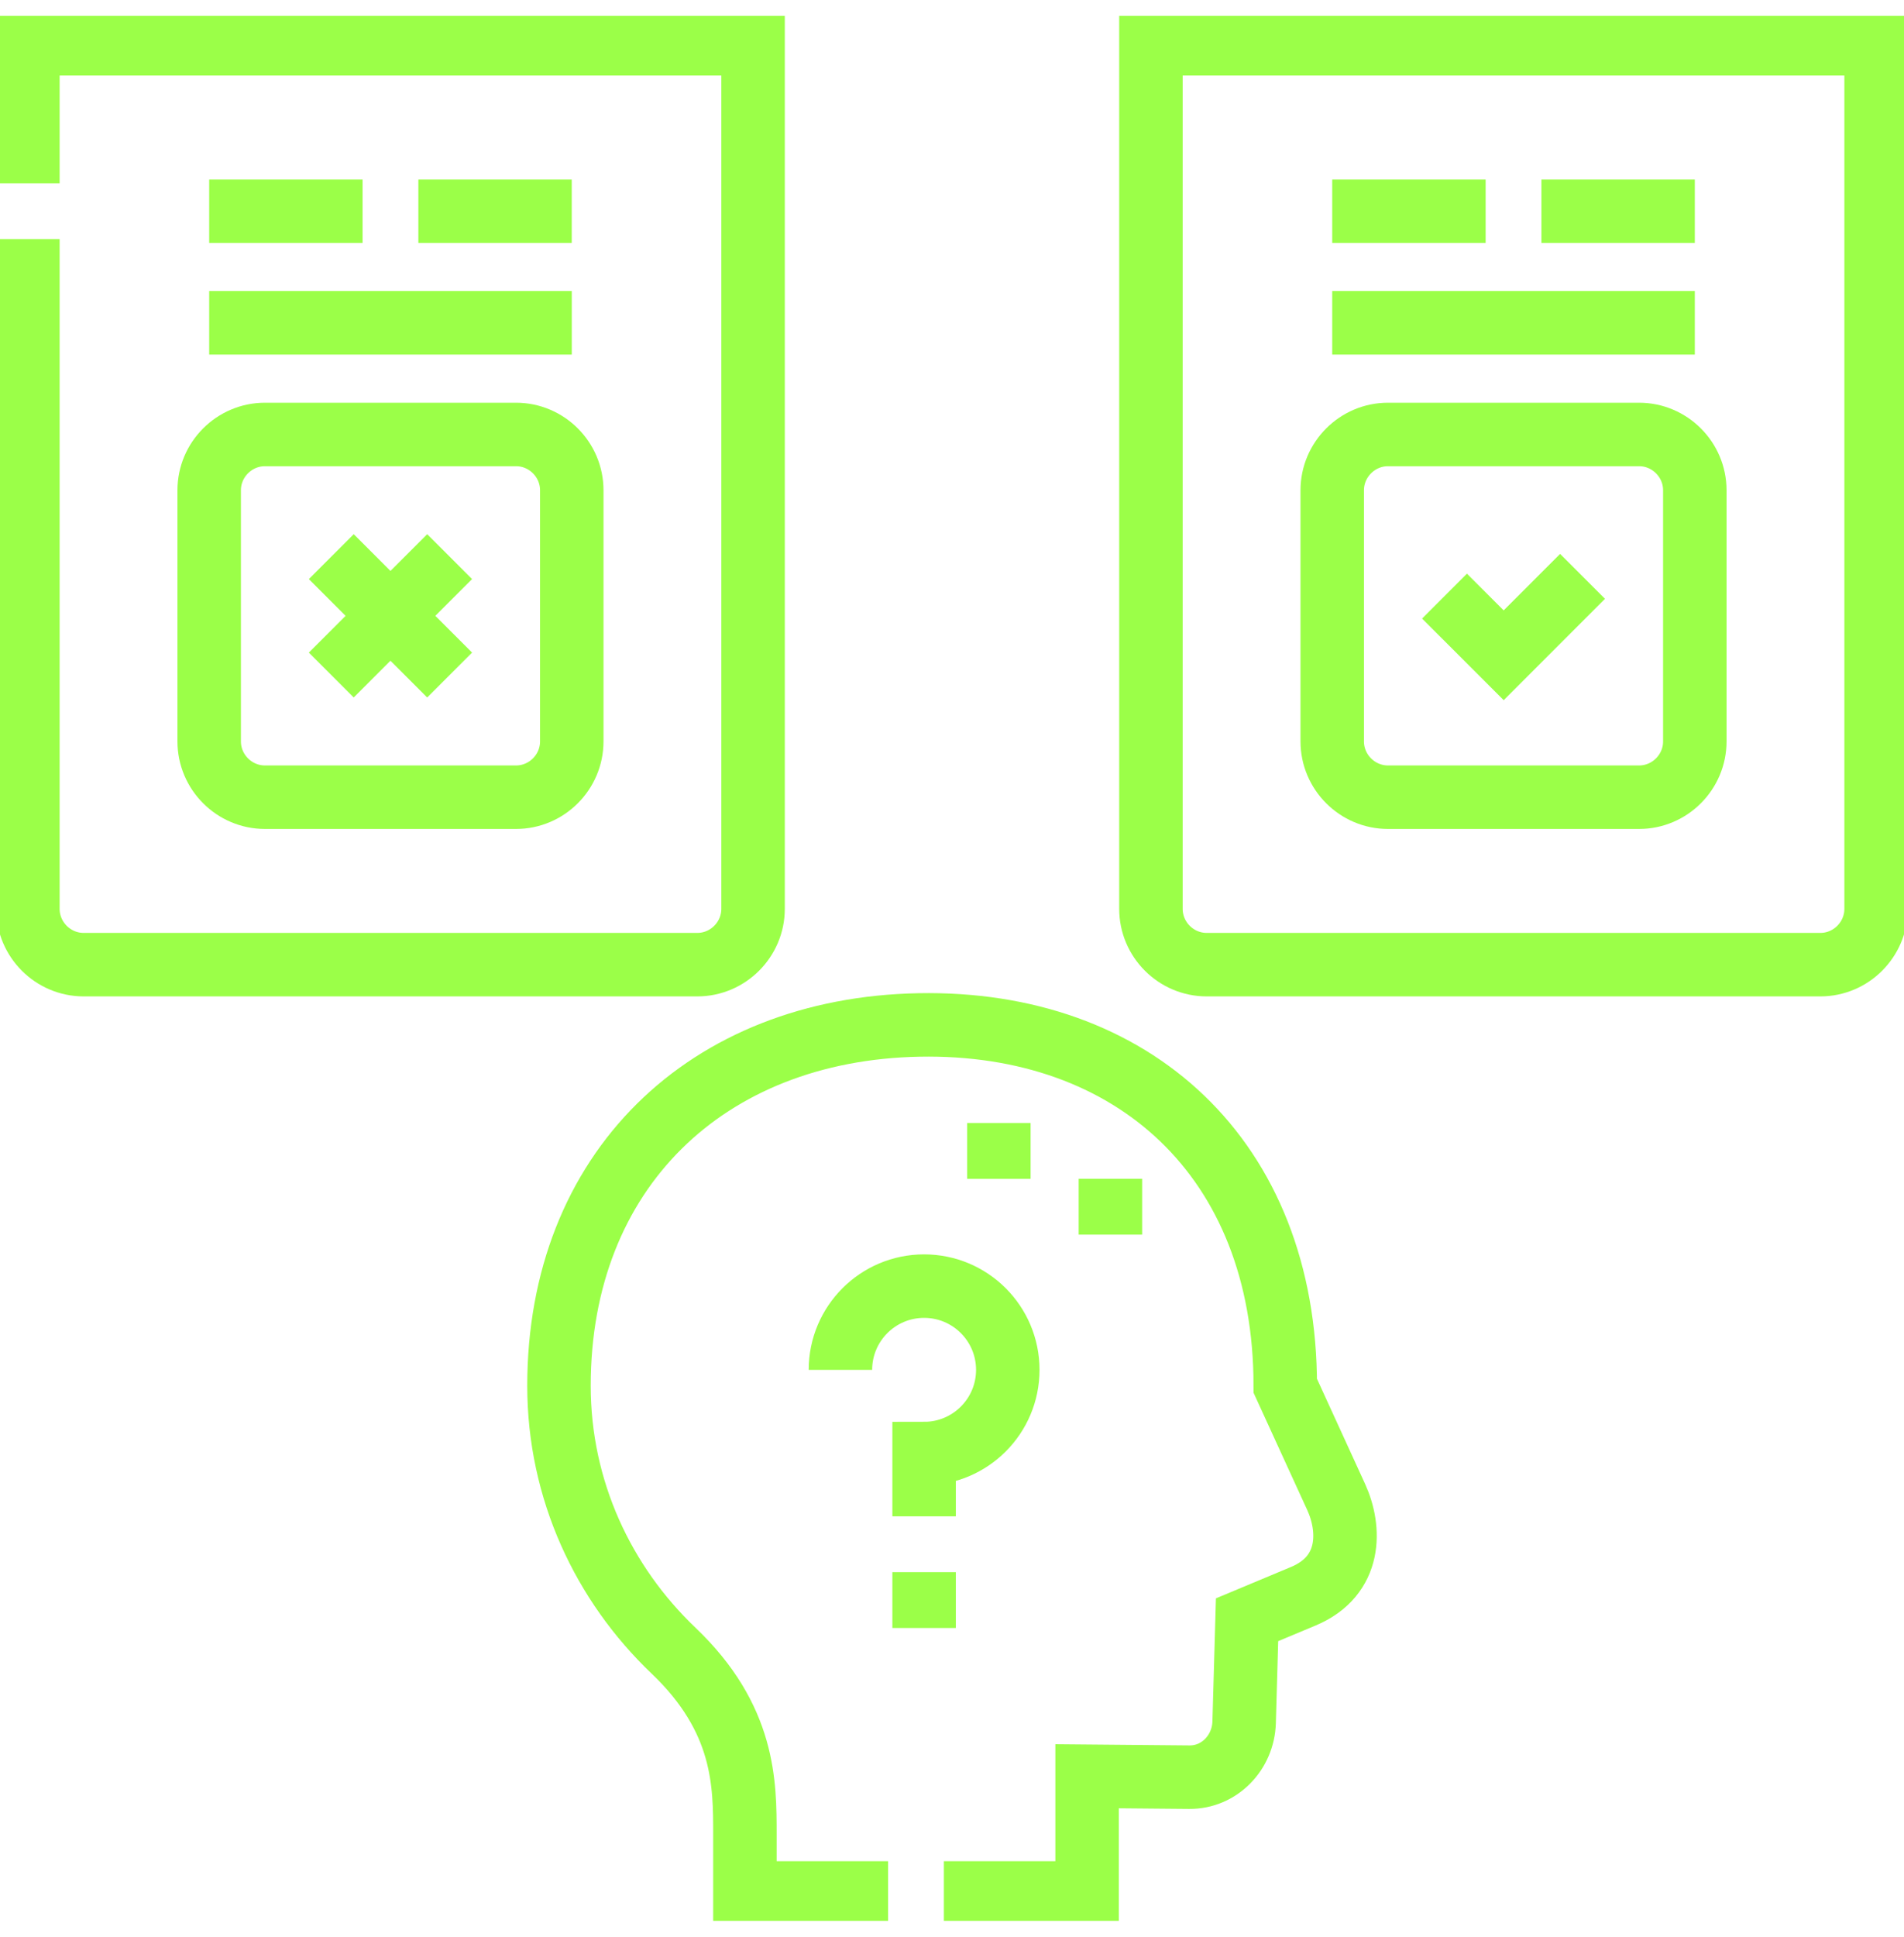 <svg width="60" height="61" viewBox="0 0 60 61" fill="none" xmlns="http://www.w3.org/2000/svg">
<g clip-path="url(#clip0_411_5298)">
<path d="M49.87 18.153L47.385 20.639L45.52 18.775" stroke="#9BFF48" stroke-width="2" stroke-miterlimit="22.926"/>
<path d="M26.484 43.145C26.484 41.689 27.665 40.508 29.121 40.508C30.577 40.508 31.758 41.689 31.758 43.145C31.758 44.601 30.577 45.782 29.121 45.782V47.759M29.121 51.275V49.517" stroke="#9BFF48" stroke-width="2" stroke-miterlimit="22.926"/>
<path d="M27.986 59.621H23.474V57.774C23.474 56.186 23.478 54.136 21.225 51.989C19.018 49.886 17.615 46.936 17.615 43.647C17.615 36.879 22.261 32.411 28.958 32.282C35.696 32.153 40.502 36.483 40.502 43.647L42.108 47.154C42.562 48.146 42.609 49.633 41.069 50.276L39.298 51.016L39.206 54.246C39.178 55.196 38.428 55.983 37.477 55.974L34.257 55.945V59.621H29.744" stroke="#9BFF48" stroke-width="2" stroke-miterlimit="22.926"/>
<path d="M0.879 5.773V1.379H23.731V28.625C23.731 29.591 22.939 30.383 21.973 30.383H2.637C1.67 30.383 0.879 29.592 0.879 28.625V7.531" stroke="#9BFF48" stroke-width="2" stroke-miterlimit="22.926"/>
<path fill-rule="evenodd" clip-rule="evenodd" d="M36.269 1.379H59.121V28.625C59.121 29.591 58.33 30.383 57.363 30.383H38.027C37.06 30.383 36.269 29.592 36.269 28.625L36.269 1.379Z" stroke="#9BFF48" stroke-width="2" stroke-miterlimit="22.926"/>
<path d="M10.44 21.261L14.169 17.532M10.44 17.532L14.169 21.261" stroke="#9BFF48" stroke-width="2" stroke-miterlimit="22.926"/>
<path fill-rule="evenodd" clip-rule="evenodd" d="M8.35 13.684H16.26C17.227 13.684 18.018 14.475 18.018 15.441V23.352C18.018 24.318 17.227 25.109 16.26 25.109H8.35C7.383 25.109 6.592 24.318 6.592 23.352V15.441C6.592 14.475 7.383 13.684 8.35 13.684Z" stroke="#9BFF48" stroke-width="2" stroke-miterlimit="22.926"/>
<path d="M6.592 10.168H18.018M6.592 6.652H11.426M13.184 6.652H18.017" stroke="#9BFF48" stroke-width="2" stroke-miterlimit="22.926"/>
<path fill-rule="evenodd" clip-rule="evenodd" d="M43.74 13.684H51.651C52.617 13.684 53.408 14.475 53.408 15.441V23.352C53.408 24.318 52.617 25.109 51.651 25.109H43.74C42.773 25.109 41.982 24.318 41.982 23.352V15.441C41.983 14.475 42.774 13.684 43.74 13.684Z" stroke="#9BFF48" stroke-width="2" stroke-miterlimit="22.926"/>
<path d="M41.982 10.168H53.408M41.982 6.652H46.816M48.574 6.652H53.408" stroke="#9BFF48" stroke-width="2" stroke-miterlimit="22.926"/>
<path d="M31.477 37.128V35.37M34.992 38.886V37.128" stroke="#9BFF48" stroke-width="2" stroke-miterlimit="22.926"/>
</g>
<defs>
<clipPath id="clip0_411_5298">
<rect width="60" height="60" fill="white" transform="translate(0 0.5)"/>
</clipPath>
</defs>
</svg>

